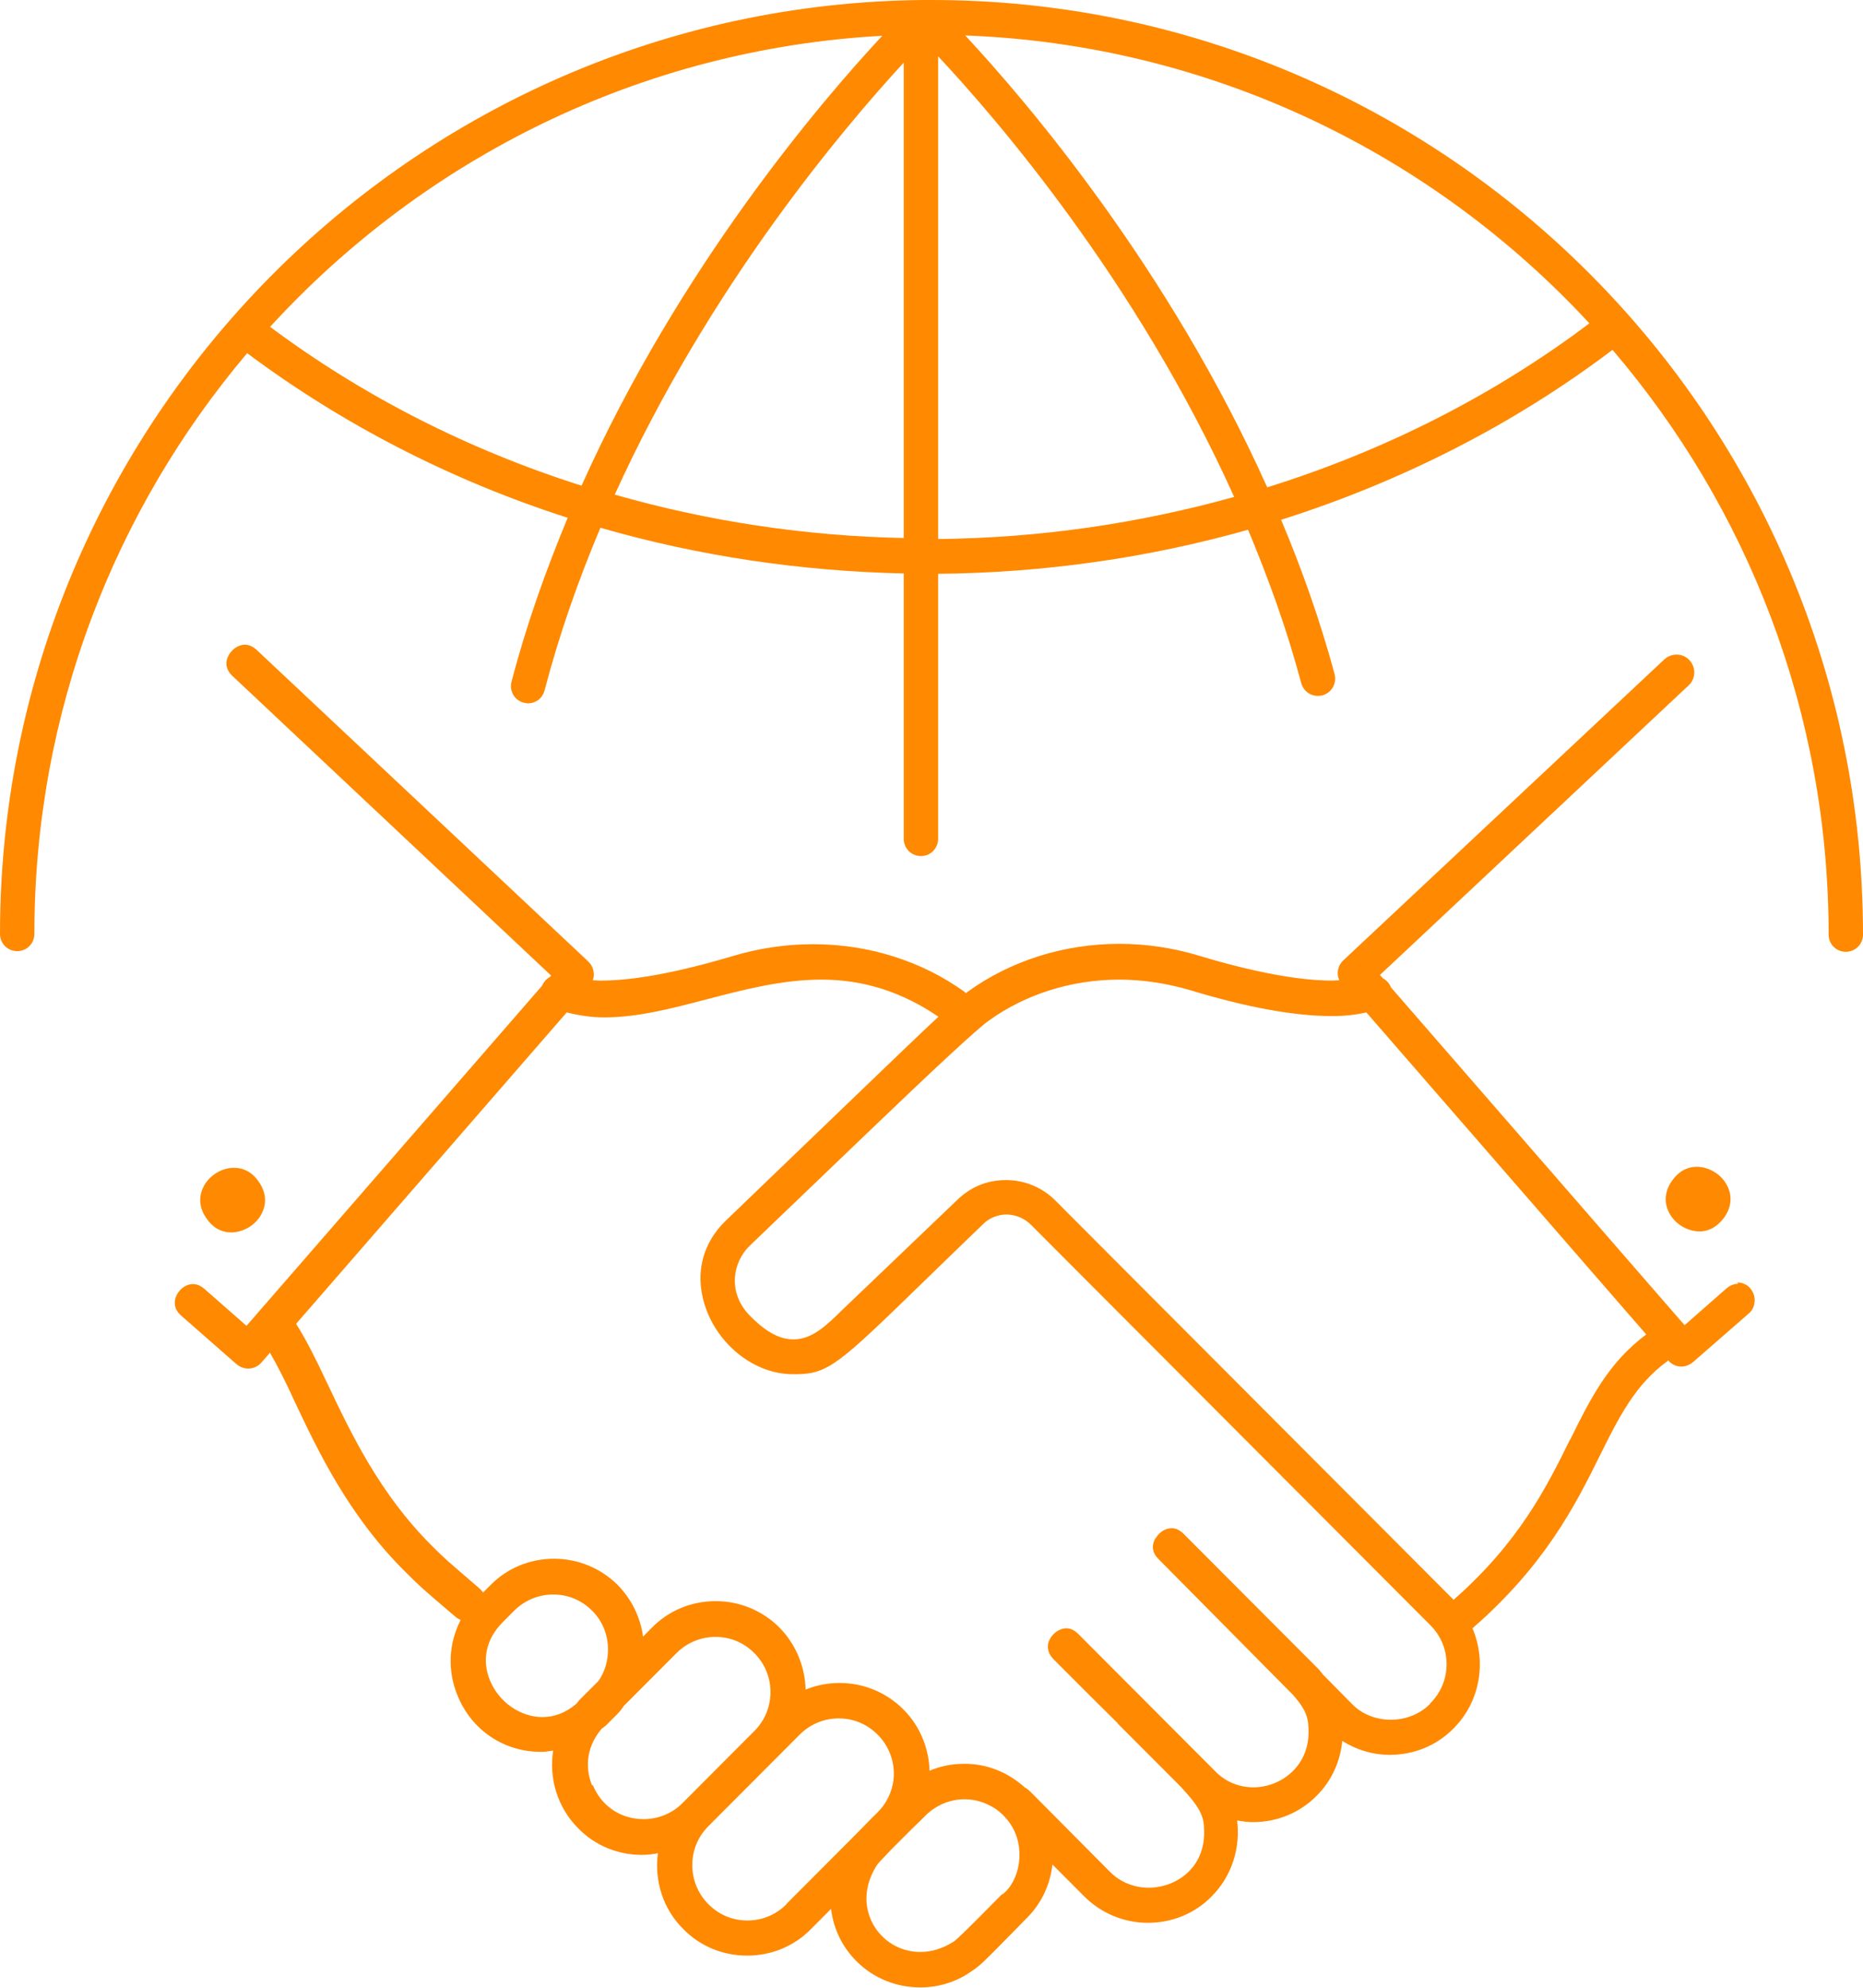 <svg xmlns="http://www.w3.org/2000/svg" width="60" height="64" viewBox="0 0 60 64" fill="none"><g clip-path="url(#clip0_39_586)"><path d="M53.753 39.04C53.934 39.403 54.338 39.648 54.732 39.648C55.051 39.648 55.317 39.488 55.53 39.2C55.764 38.869 55.796 38.507 55.626 38.176C55.445 37.813 55.041 37.568 54.647 37.568C54.328 37.568 54.051 37.728 53.849 38.016C53.615 38.347 53.583 38.709 53.753 39.04Z" fill="#FF8900"></path><path d="M55.988 41.333C55.85 41.333 55.722 41.387 55.616 41.472L54.254 42.667L44.793 31.787C44.75 31.659 44.655 31.563 44.538 31.499L44.442 31.392L54.382 22.069C54.616 21.856 54.626 21.493 54.413 21.259C54.307 21.141 54.158 21.077 53.998 21.077C53.849 21.077 53.711 21.131 53.605 21.227L43.261 30.923C43.08 31.093 43.037 31.349 43.133 31.563C43.048 31.563 42.984 31.573 42.899 31.573C41.834 31.573 40.355 31.296 38.621 30.773C37.78 30.517 36.918 30.389 36.045 30.389C34.268 30.389 32.544 30.933 31.16 31.936C31.139 31.947 31.128 31.957 31.107 31.979C31.086 31.968 31.086 31.947 31.065 31.936C29.692 30.944 27.968 30.4 26.191 30.4C25.318 30.4 24.445 30.528 23.594 30.784C21.838 31.307 20.412 31.573 19.348 31.573C19.252 31.573 19.177 31.563 19.092 31.563C19.167 31.36 19.114 31.115 18.943 30.955L8.269 20.928C8.152 20.821 8.025 20.757 7.886 20.757C7.663 20.757 7.429 20.928 7.333 21.163C7.28 21.291 7.237 21.525 7.482 21.76L17.752 31.413L17.709 31.456C17.592 31.52 17.507 31.627 17.453 31.744L7.939 42.688L6.577 41.493C6.46 41.397 6.343 41.344 6.215 41.344C5.981 41.344 5.758 41.515 5.662 41.76C5.619 41.888 5.577 42.133 5.832 42.357L7.62 43.925C7.727 44.011 7.854 44.064 7.993 44.064C8.163 44.064 8.312 43.989 8.418 43.872L8.695 43.552C8.95 44 9.206 44.501 9.472 45.088C10.249 46.731 11.217 48.779 13.037 50.592C13.505 51.061 13.59 51.136 14.527 51.936L14.719 52.096C14.719 52.096 14.793 52.139 14.835 52.16C14.452 52.907 14.399 53.781 14.74 54.603C15.197 55.712 16.23 56.405 17.422 56.405C17.56 56.405 17.688 56.384 17.815 56.363C17.677 57.248 17.943 58.187 18.624 58.869C19.167 59.424 19.901 59.723 20.678 59.723C20.848 59.723 21.019 59.701 21.189 59.669C21.072 60.533 21.338 61.451 22.008 62.112C22.551 62.667 23.285 62.965 24.062 62.965C24.839 62.965 25.573 62.667 26.116 62.112L26.765 61.461C26.84 62.08 27.106 62.667 27.585 63.147C28.128 63.691 28.862 63.989 29.639 63.989C30.224 63.989 30.788 63.819 31.277 63.477C31.544 63.307 31.724 63.125 32.331 62.507L33.076 61.749C33.544 61.28 33.821 60.683 33.895 60.032L34.917 61.056C35.46 61.6 36.194 61.909 36.971 61.909C37.748 61.909 38.482 61.611 39.025 61.056C39.685 60.395 39.951 59.477 39.844 58.613C40.015 58.645 40.185 58.667 40.355 58.667C41.132 58.667 41.866 58.368 42.409 57.813C42.899 57.323 43.165 56.704 43.229 56.053C43.686 56.341 44.208 56.501 44.761 56.501C45.538 56.501 46.272 56.203 46.815 55.648C47.677 54.784 47.879 53.493 47.422 52.427C49.752 50.4 50.731 48.469 51.508 46.901C52.125 45.653 52.668 44.565 53.711 43.819C53.711 43.819 53.711 43.808 53.722 43.797C53.828 43.925 53.988 44 54.147 44C54.286 44 54.413 43.947 54.52 43.861L56.318 42.293C56.435 42.197 56.499 42.059 56.51 41.899C56.52 41.739 56.467 41.6 56.371 41.483C56.265 41.355 56.105 41.291 55.946 41.291L55.988 41.333ZM17.464 55.285C16.762 55.285 16.07 54.805 15.783 54.112C15.506 53.451 15.655 52.768 16.187 52.235L16.559 51.861C16.889 51.531 17.336 51.339 17.815 51.339C18.294 51.339 18.73 51.52 19.071 51.861C19.412 52.203 19.582 52.64 19.582 53.12C19.582 53.483 19.476 53.824 19.284 54.112L18.656 54.741C18.656 54.741 18.592 54.827 18.55 54.869C18.23 55.136 17.869 55.285 17.475 55.285H17.464ZM19.071 57.493C18.805 56.853 18.933 56.171 19.38 55.659C19.422 55.627 19.465 55.595 19.507 55.563L19.88 55.189C19.965 55.104 20.029 55.019 20.093 54.923L21.785 53.227C22.115 52.896 22.562 52.704 23.041 52.704C23.52 52.704 23.956 52.885 24.296 53.227C24.988 53.92 24.988 55.04 24.296 55.733L21.976 58.059C21.646 58.389 21.2 58.571 20.721 58.571C19.997 58.571 19.369 58.155 19.092 57.472L19.071 57.493ZM25.329 61.312C24.999 61.643 24.552 61.835 24.073 61.835C23.594 61.835 23.158 61.653 22.817 61.312C22.487 60.981 22.296 60.533 22.296 60.053C22.296 59.573 22.477 59.136 22.817 58.795L25.754 55.851C26.084 55.52 26.531 55.328 27.01 55.328C27.489 55.328 27.925 55.509 28.266 55.851C28.596 56.181 28.787 56.629 28.787 57.109C28.787 57.536 28.628 57.941 28.351 58.261C28.276 58.336 28.202 58.421 28.117 58.496L27.595 59.029L25.339 61.291L25.329 61.312ZM32.267 60.992C30.852 62.432 30.735 62.507 30.692 62.528C30.352 62.741 30 62.848 29.639 62.848C29 62.848 28.425 62.507 28.117 61.952C27.798 61.365 27.84 60.683 28.234 60.064C28.266 60.011 28.383 59.883 28.702 59.552L29.085 59.168C29.085 59.168 29.096 59.147 29.107 59.147C29.266 58.987 29.436 58.816 29.66 58.603L29.809 58.453C30.149 58.123 30.586 57.931 31.065 57.931C31.405 57.931 31.735 58.027 32.065 58.24C32.225 58.357 32.342 58.453 32.523 58.699C33.065 59.477 32.842 60.565 32.288 60.992H32.267ZM46.049 54.869C45.73 55.189 45.272 55.371 44.793 55.371C44.314 55.371 43.856 55.189 43.548 54.869L42.611 53.92C42.558 53.856 42.505 53.781 42.441 53.717L38.344 49.611L38.12 49.387C38.056 49.323 37.993 49.28 37.929 49.248C37.865 49.216 37.801 49.205 37.727 49.205C37.546 49.205 37.365 49.312 37.248 49.483C37.216 49.525 37.194 49.557 37.173 49.6C37.152 49.664 37.12 49.749 37.131 49.856C37.141 49.952 37.184 50.069 37.301 50.187L41.664 54.592C42.1 55.104 42.143 55.339 42.143 55.776C42.143 56.885 41.239 57.547 40.366 57.547C39.898 57.547 39.461 57.365 39.131 57.024L39.068 56.96L34.726 52.608C34.608 52.491 34.481 52.427 34.342 52.427C34.119 52.427 33.885 52.597 33.789 52.821C33.736 52.939 33.693 53.173 33.927 53.419C34.747 54.24 35.417 54.912 35.981 55.467C35.992 55.477 36.003 55.499 36.013 55.509L38.025 57.525C38.727 58.283 38.78 58.517 38.78 59.019C38.78 60.16 37.865 60.779 36.992 60.779C36.524 60.779 36.077 60.597 35.758 60.277L33.193 57.696C33.129 57.632 33.076 57.589 33.012 57.557C32.469 57.067 31.799 56.789 31.065 56.789C30.628 56.789 30.267 56.875 29.937 57.013C29.915 56.299 29.639 55.584 29.096 55.04C28.553 54.496 27.819 54.187 27.042 54.187C26.659 54.187 26.286 54.261 25.946 54.4C25.925 53.675 25.648 52.96 25.105 52.405C24.562 51.861 23.828 51.552 23.051 51.552C22.274 51.552 21.54 51.851 20.997 52.405L20.71 52.693C20.625 52.075 20.348 51.499 19.901 51.04C19.358 50.496 18.624 50.187 17.847 50.187C17.07 50.187 16.336 50.485 15.793 51.04L15.559 51.275C15.559 51.275 15.485 51.179 15.421 51.125C14.378 50.229 14.335 50.197 13.899 49.76C12.218 48.085 11.292 46.123 10.547 44.555C10.196 43.808 9.876 43.157 9.536 42.624L18.252 32.597C18.635 32.693 19.029 32.757 19.465 32.757C20.55 32.757 21.636 32.469 22.774 32.171C23.966 31.861 25.19 31.541 26.457 31.541C27.829 31.541 29.064 31.947 30.224 32.736C29.703 33.216 28.819 34.069 27.053 35.765L23.381 39.296C22.572 40.075 22.349 41.131 22.764 42.208C23.221 43.381 24.339 44.224 25.488 44.245H25.627C26.68 44.245 27.031 43.904 29.777 41.237C30.309 40.725 30.926 40.117 31.661 39.413C31.863 39.211 32.139 39.104 32.416 39.104C32.693 39.104 32.991 39.221 33.204 39.435L45.697 51.957L46.07 52.331C46.762 53.024 46.762 54.144 46.07 54.837L46.049 54.869ZM50.561 46.357C49.795 47.915 48.911 49.664 46.815 51.509L46.485 51.179L33.991 38.656C33.566 38.229 33.002 37.995 32.395 37.995C31.788 37.995 31.267 38.219 30.852 38.613L27.148 42.155C26.616 42.677 26.159 43.125 25.552 43.125C25.095 43.125 24.637 42.869 24.105 42.315C23.424 41.568 23.615 40.629 24.137 40.117L27.819 36.587C30.146 34.354 31.487 33.113 31.842 32.864C33.023 32.011 34.513 31.541 36.045 31.541C36.801 31.541 37.567 31.659 38.301 31.872C40.153 32.437 41.696 32.715 42.899 32.715C43.314 32.715 43.675 32.672 44.005 32.597L53.019 42.965C51.806 43.872 51.231 45.013 50.572 46.347L50.561 46.357Z" fill="#FF8900"></path><path d="M7.45 39.68C7.843 39.68 8.248 39.435 8.429 39.072C8.599 38.741 8.567 38.379 8.333 38.048C8.131 37.749 7.854 37.6 7.535 37.6C7.141 37.6 6.737 37.845 6.556 38.208C6.386 38.539 6.417 38.901 6.652 39.232C6.854 39.531 7.13 39.68 7.45 39.68Z" fill="#FF8900"></path><path d="M30 0C29.925 0 29.862 0 29.787 0C29.766 0 29.745 0 29.723 0C13.303 0.16 0 13.579 0 30.069C0 30.379 0.245 30.624 0.553 30.624C0.862 30.624 1.107 30.379 1.107 30.069C1.107 22.944 3.693 16.416 7.96 11.371C11.046 13.675 14.537 15.467 18.283 16.672C17.581 18.357 16.953 20.117 16.474 21.952C16.399 22.251 16.57 22.549 16.868 22.624C16.91 22.635 16.963 22.645 17.006 22.645C17.251 22.645 17.474 22.485 17.538 22.229C18.017 20.405 18.634 18.656 19.337 16.992C22.476 17.899 25.765 18.389 29.106 18.464V27.008C29.106 27.317 29.351 27.563 29.66 27.563C29.968 27.563 30.213 27.317 30.213 27.008V18.475C33.629 18.443 36.992 17.963 40.195 17.056C40.855 18.635 41.451 20.277 41.908 21.995C41.994 22.293 42.281 22.464 42.59 22.389C42.888 22.304 43.058 22.005 42.983 21.707C42.515 19.979 41.93 18.325 41.259 16.736C45.133 15.509 48.762 13.664 51.933 11.264C56.265 16.331 58.893 22.912 58.893 30.091C58.893 30.4 59.138 30.645 59.447 30.645C59.755 30.645 60 30.4 60 30.091C60 13.493 46.548 0 30 0ZM8.695 10.528C13.654 5.109 20.624 1.579 28.414 1.152C26.445 3.264 21.88 8.608 18.73 15.637C15.091 14.485 11.696 12.757 8.705 10.528H8.695ZM19.794 15.936C22.838 9.227 27.159 4.128 29.106 2.016V17.323C25.913 17.259 22.785 16.779 19.794 15.925V15.936ZM30.213 17.344V1.813C32.065 3.787 36.609 9.035 39.748 16C36.683 16.853 33.48 17.323 30.213 17.355V17.344ZM40.812 15.691C37.641 8.619 33.054 3.253 31.085 1.141C39.014 1.44 46.133 4.949 51.188 10.411C48.102 12.736 44.58 14.517 40.812 15.691Z" fill="#FF8900"></path></g><defs><clipPath id="clip0_39_586"><rect width="60" height="64" fill="white"></rect></clipPath></defs></svg>